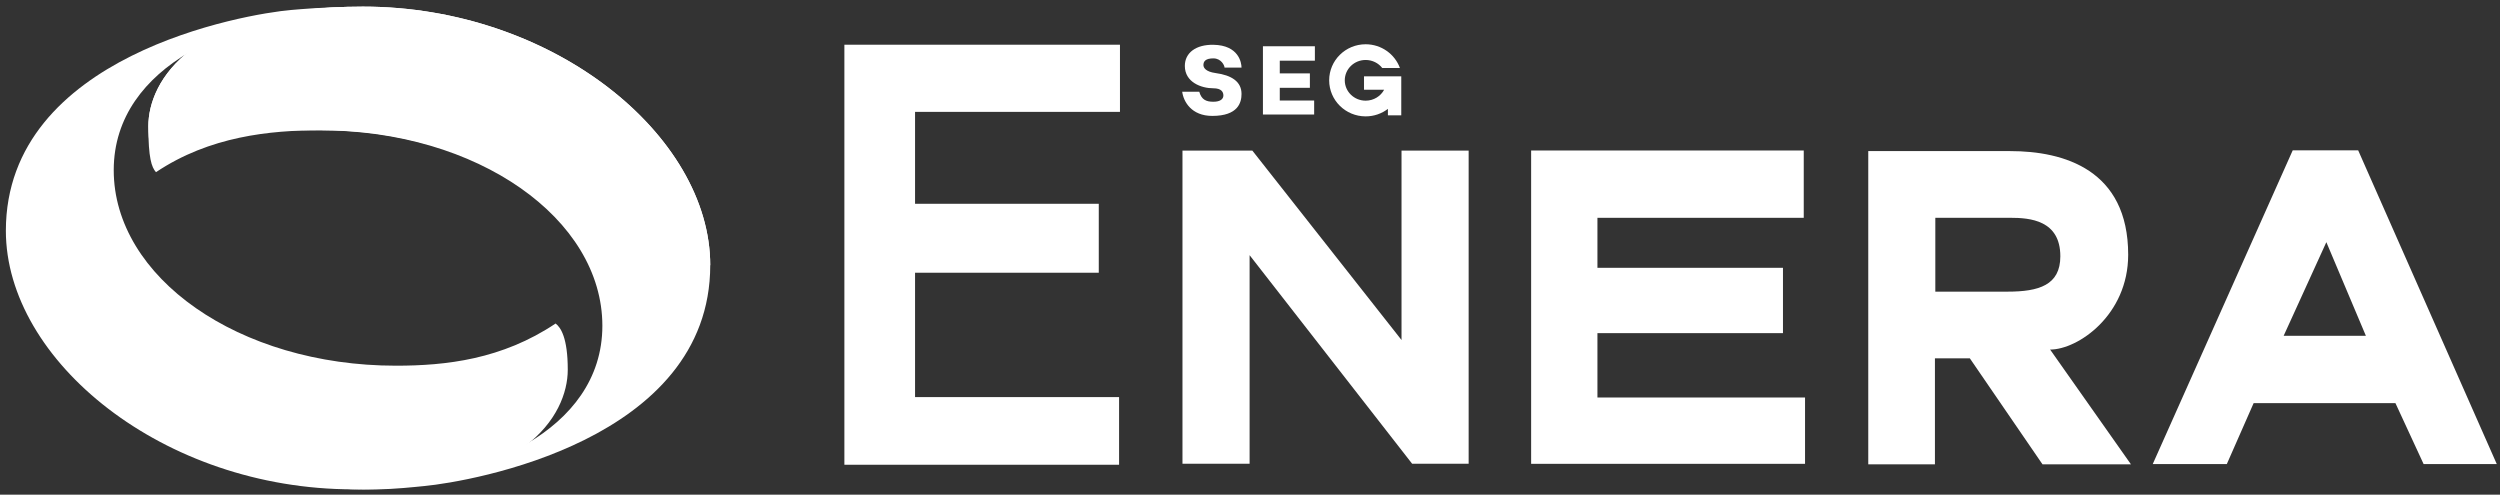<?xml version="1.0" encoding="UTF-8"?> <svg xmlns="http://www.w3.org/2000/svg" width="187" height="37" viewBox="0 0 187 37" fill="none"><rect x="0" y="0" width="187" height="37" fill="#333333" stroke="none"/> <path fill-rule="evenodd" clip-rule="evenodd" d="M161.025 34.712H166.566L168.572 30.154H179.178L181.286 34.712H186.759L176.391 11.244H171.496L161.025 34.712ZM170.816 25.12H176.969L174.011 18.114L170.816 25.12Z" fill="white"></path> <path d="M90.762 3.35C92.667 3.38 92.866 4.704 92.866 5.058H91.874H91.596C91.596 4.907 91.353 4.367 90.762 4.367C90.171 4.367 90.016 4.591 90.016 4.868C90.016 5.066 90.189 5.364 90.921 5.464C92.128 5.627 92.866 6.107 92.866 7.026C92.866 7.669 92.613 8.67 90.676 8.67C89.126 8.67 88.529 7.611 88.428 6.862H89.706C89.874 7.47 90.238 7.611 90.762 7.611C91.286 7.611 91.509 7.402 91.509 7.14C91.509 6.878 91.354 6.604 90.762 6.604C89.845 6.604 88.626 6.148 88.626 4.931C88.626 3.946 89.46 3.329 90.762 3.35Z" fill="white"></path> <path d="M98.353 3.46V4.539H95.727V5.489H97.979V6.568H95.727V7.519H98.299V8.566H94.467V3.46H98.353Z" fill="white"></path> <path fill-rule="evenodd" clip-rule="evenodd" d="M144.733 34.733H139.746V11.302H150.372C154.362 11.302 159.188 12.686 159.188 19.053C159.188 23.567 155.435 26.148 153.349 26.148L159.396 34.733H152.78L147.345 26.804H144.733V34.733ZM144.762 16.291V21.815H150.165C152.501 21.815 154.113 21.334 154.113 19.172C154.113 16.469 151.843 16.291 150.365 16.291H144.762Z" fill="white"></path> <path d="M63.16 34.763V3.345H83.773V8.368H68.446V15.243H82.188V20.4H68.446V29.703H83.707V34.763H63.16Z" fill="white"></path> <path d="M93.47 34.687H88.449L88.449 11.267H93.677L104.834 25.433V11.267H109.855V34.687H105.627L93.47 19.087V34.687Z" fill="white"></path> <path d="M134.92 11.257H114.529V34.694H135.017V29.733H119.488V24.919H133.366V20.032H119.488V16.292H134.92V11.257Z" fill="white"></path> <path d="M104.815 6.587C104.815 6.587 104.815 6.587 104.815 6.587L104.815 5.709H102.028V6.714H103.533C103.271 7.199 102.75 7.53 102.15 7.53C101.288 7.53 100.589 6.848 100.589 6.008C100.589 5.167 101.288 4.486 102.15 4.486C102.656 4.486 103.106 4.721 103.391 5.085H104.714C104.332 4.05 103.328 3.311 102.15 3.311C100.643 3.311 99.422 4.518 99.422 6.008C99.422 7.498 100.643 8.705 102.15 8.705C102.777 8.705 103.355 8.496 103.815 8.144V8.628H104.815L104.815 6.587Z" fill="white"></path> <path d="M23.943 9.744C20.204 9.744 15.674 10.194 11.667 12.879C11.337 12.502 11.096 11.836 11.096 9.442C11.096 6.031 14.393 0.495 27.147 0.495C41.365 0.495 53.126 10.128 53.126 19.837C53.126 32.977 35.198 36.018 31.779 36.352C30.053 36.52 26.665 36.938 22.655 36.183C22.655 36.061 27.301 35.968 28.769 35.968C35.517 35.968 45.057 32.366 45.057 24.369C45.057 16.371 35.731 9.744 23.943 9.744Z" fill="white"></path> <path d="M29.621 27.354C33.361 27.354 37.55 26.884 41.558 24.199C41.94 24.486 42.469 25.262 42.469 27.656C42.469 31.067 39.171 36.602 26.418 36.602C12.2 36.602 0.439 26.97 0.439 17.261C0.439 4.12 18.362 1.036 21.785 0.746C23.46 0.604 26.849 0.295 30.91 0.915C30.91 1.036 26.263 1.13 24.795 1.13C18.047 1.13 8.507 4.731 8.507 12.729C8.507 20.727 17.833 27.354 29.621 27.354Z" fill="white"></path> <path d="M23.943 9.744C20.204 9.744 15.988 9.566 11.981 12.251C11.896 11.895 11.096 11.795 11.096 9.442C11.096 6.031 14.393 0.495 27.147 0.495C41.365 0.495 53.126 10.128 53.126 19.837C37.861 13.09 33.223 9.744 23.943 9.744Z" fill="white"></path> </svg> 